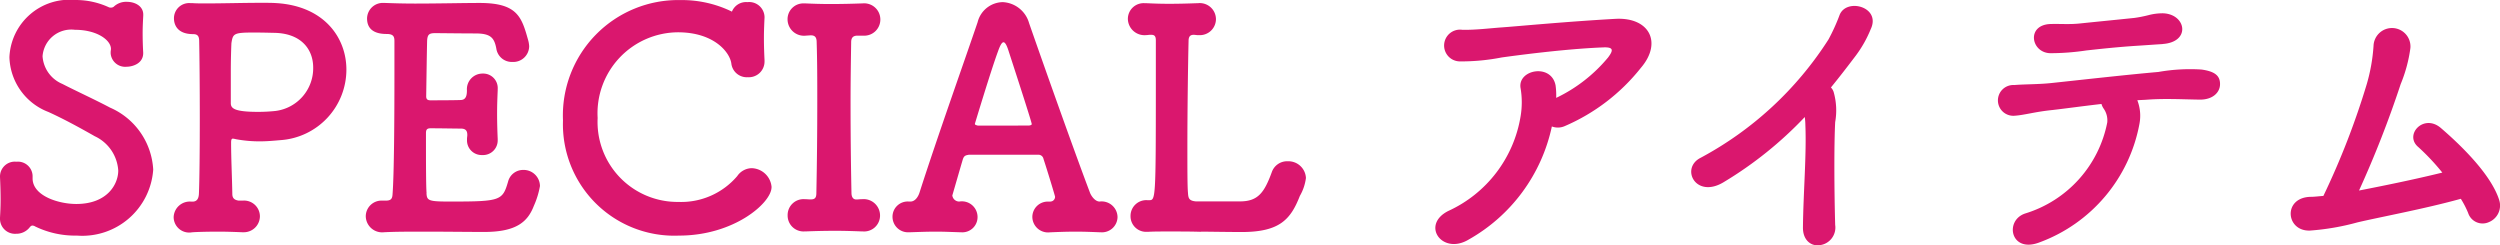 <svg xmlns="http://www.w3.org/2000/svg" width="131.584" height="12.917" viewBox="0 0 131.584 12.917">
  <path id="gnav-item" d="M8.656-3.184A3.777,3.777,0,0,0,6.384-6.448c-.752-.4-1.84-.9-2.512-1.248a1.7,1.7,0,0,1-1.04-1.456,1.515,1.515,0,0,1,1.7-1.392c1.168,0,1.9.544,1.9,1.008,0,.048-.016.112-.016.176V-9.3a.767.767,0,0,0,.848.7c.288,0,.9-.16.864-.768C8.112-9.648,8.1-10,8.1-10.368c0-.32.016-.624.032-.928v-.048c0-.448-.432-.672-.864-.672a.942.942,0,0,0-.688.256.223.223,0,0,1-.144.048.237.237,0,0,1-.112-.016,4.17,4.17,0,0,0-1.776-.384A3.16,3.16,0,0,0,1.088-9.1a3.184,3.184,0,0,0,2.048,2.88c.848.384,1.744.88,2.448,1.28A2.141,2.141,0,0,1,6.816-3.136c0,.72-.576,1.76-2.208,1.76-.944,0-2.3-.432-2.3-1.344v-.128A.774.774,0,0,0,1.456-3.6a.781.781,0,0,0-.864.768V-2.8c.016.336.032.784.032,1.2,0,.336-.016.672-.032.944v.064A.79.79,0,0,0,1.44.192a.89.89,0,0,0,.7-.32c.048-.064.1-.112.16-.112a.3.3,0,0,1,.144.048A4.82,4.82,0,0,0,4.64.288,3.741,3.741,0,0,0,8.656-3.184Zm4.5,1.632c-.208-.032-.336-.112-.336-.352-.016-.9-.064-1.888-.064-2.672,0-.176.016-.24.1-.24a1.34,1.34,0,0,1,.16.032,6.823,6.823,0,0,0,1.248.112c.368,0,.72-.032,1.088-.064a3.723,3.723,0,0,0,3.472-3.712c0-1.68-1.168-3.344-3.68-3.5-.224-.016-.512-.016-.832-.016-.88,0-2.016.032-2.848.032-.3,0-.56,0-.752-.016h-.1a.8.8,0,0,0-.864.8c0,.336.176.832,1.008.832.256,0,.32.128.32.384.016.72.032,2.384.032,4.048s-.016,3.312-.048,4c-.016.192-.08.384-.336.384h-.064a.85.85,0,0,0-.928.816.817.817,0,0,0,.96.8C10.848.1,11.424.08,12.08.08c.432,0,.88.016,1.264.032h.064a.846.846,0,0,0,.864-.848.835.835,0,0,0-.912-.816Zm1.808-8.832c1.488,0,2.112.88,2.112,1.824a2.265,2.265,0,0,1-1.984,2.288,8.706,8.706,0,0,1-.912.048c-1.28,0-1.44-.192-1.44-.464V-8.32c0-.592.016-1.168.032-1.52.08-.5.112-.56,1.168-.56C14.432-10.4,14.96-10.384,14.96-10.384Zm8.08,8.432c-.032-.368-.032-1.7-.032-3.152,0-.176.048-.256.24-.256.5,0,1.3.016,1.6.016.288,0,.336.16.336.336,0,.064-.016.144-.016.208v.064a.768.768,0,0,0,.8.784.771.771,0,0,0,.816-.784V-4.8c-.016-.352-.032-.848-.032-1.344,0-.416.016-.848.032-1.216v-.064A.764.764,0,0,0,26-8.24a.823.823,0,0,0-.832.88c0,.272-.048.5-.32.512s-1.088.016-1.6.016c-.144,0-.224-.048-.224-.208.016-1.072.032-2.192.048-2.912.016-.352.112-.416.432-.416.208,0,1.44.016,2.112.016.8,0,.992.224,1.1.8a.823.823,0,0,0,.848.7.835.835,0,0,0,.88-.832,1.493,1.493,0,0,0-.064-.352c-.336-1.2-.576-1.92-2.544-1.92-.848,0-2.208.032-3.392.032-.592,0-1.136-.016-1.568-.032h-.064a.83.83,0,0,0-.9.816c0,.736.656.816,1.024.816.352,0,.416.128.416.368v1.7c0,2.32-.016,5.328-.1,6.384-.016.24-.1.32-.368.32h-.16a.828.828,0,0,0-.88.832.862.862,0,0,0,.96.832C21.408.08,22.128.08,22.9.08c1.12,0,2.32.016,3.184.016,1.7,0,2.288-.544,2.608-1.376a4.388,4.388,0,0,0,.32-1.04.859.859,0,0,0-.88-.848.817.817,0,0,0-.8.624c-.288.976-.384,1.04-2.944,1.04C23.152-1.5,23.056-1.536,23.04-1.952Zm18.16-.3a1.08,1.08,0,0,0-1.056-1.008.94.94,0,0,0-.752.416,3.876,3.876,0,0,1-3.1,1.36A4.208,4.208,0,0,1,32.048-5.9a4.262,4.262,0,0,1,4.224-4.512c1.92,0,2.752,1.072,2.816,1.664a.818.818,0,0,0,.864.7.826.826,0,0,0,.88-.832v-.064c-.016-.32-.032-.736-.032-1.168,0-.368.016-.736.032-1.072v-.048a.81.81,0,0,0-.9-.768.8.8,0,0,0-.816.5,5.981,5.981,0,0,0-2.7-.608,6.073,6.073,0,0,0-6.192,6.336A5.861,5.861,0,0,0,36.336.288C39.232.288,41.2-1.44,41.2-2.256Zm1.808.624h-.064a.836.836,0,0,0-.9.848.836.836,0,0,0,.9.848h.064c.4-.016.96-.032,1.552-.032.48,0,.96.016,1.376.032H46a.838.838,0,0,0,.912-.832.862.862,0,0,0-.944-.864h-.032c-.064,0-.192.016-.272.016-.208,0-.256-.192-.256-.352-.032-1.584-.048-3.184-.048-4.72,0-1.1.016-2.176.032-3.2,0-.224.08-.352.336-.352h.288a.849.849,0,0,0,.912-.848.851.851,0,0,0-.944-.848h-.032c-.432.016-1.056.032-1.648.032-.48,0-.96-.016-1.3-.032h-.08a.831.831,0,0,0-.88.848.865.865,0,0,0,.96.848l.24-.016h.032c.24,0,.3.144.3.368.032.992.032,2.048.032,3.1,0,1.616-.016,3.264-.048,4.832,0,.256-.08.336-.3.336H43.2ZM55.872-1.5h-.08a.811.811,0,0,0-.864.816.826.826,0,0,0,.928.8C56.24.1,56.7.08,57.216.08c.416,0,.832.016,1.232.032h.064a.819.819,0,0,0,.9-.8.838.838,0,0,0-.944-.816c-.256,0-.464-.336-.512-.48-.784-2.064-2.352-6.48-3.2-8.912A1.514,1.514,0,0,0,53.36-12a1.39,1.39,0,0,0-1.312,1.056c-.64,1.888-2.128,6.064-3.056,8.96-.064.208-.224.48-.48.48h-.08a.8.8,0,0,0-.864.8.816.816,0,0,0,.88.816h.064C48.9.1,49.36.08,49.872.08,50.288.08,50.7.1,51.1.112h.064a.8.8,0,0,0,.88-.8.825.825,0,0,0-.96-.816.366.366,0,0,1-.368-.32s.384-1.328.544-1.872c.064-.208.128-.24.336-.272h3.664a.272.272,0,0,1,.256.224c.192.576.608,1.952.608,1.984a.25.25,0,0,1-.24.256Zm-3.808-4c-.128-.032-.16-.048-.16-.1,0,0,.848-2.816,1.216-3.808q.168-.48.288-.48c.08,0,.16.128.256.416.128.4,1.232,3.776,1.232,3.888,0,.048-.048.064-.144.08ZM63.84.08C64.1.08,65.28.1,65.952.1c2,0,2.576-.672,3.056-1.9a2.494,2.494,0,0,0,.32-.944.925.925,0,0,0-.96-.88.852.852,0,0,0-.832.56c-.4,1.1-.736,1.552-1.68,1.552h-2.32c-.368-.032-.4-.176-.416-.448-.032-.3-.032-1.248-.032-2.4,0-1.888.032-4.336.064-5.648.016-.224.128-.272.272-.272.064,0,.128.016.192.016h.064a.847.847,0,0,0,.912-.832.851.851,0,0,0-.944-.848h-.032c-.432.016-.976.032-1.5.032-.448,0-.864-.016-1.2-.032h-.08a.828.828,0,0,0-.88.832.874.874,0,0,0,.96.848c.08,0,.144-.016.208-.016h.064c.16,0,.24.064.24.288v2.368c0,6.032-.016,6.048-.352,6.048h-.1a.828.828,0,0,0-.88.832.819.819,0,0,0,.88.832h.064c.3-.016.672-.016,1.072-.016.544,0,1.136,0,1.664.016ZM82.272-5.456a.892.892,0,0,0,.672-.016A10.3,10.3,0,0,0,86.96-8.544c1.136-1.328.448-2.672-1.344-2.576-2.576.144-5.248.4-5.952.448-.672.048-1.424.144-2.112.128A.836.836,0,1,0,77.44-8.88a11.067,11.067,0,0,0,2.192-.208c.72-.1,3.3-.448,5.312-.528.608-.032.56.16.288.528A8.042,8.042,0,0,1,82.5-6.96a3.886,3.886,0,0,0-.032-.656c-.224-1.184-2.032-.832-1.84.16a4.439,4.439,0,0,1,0,1.456,6.657,6.657,0,0,1-3.808,4.992C75.36-.272,76.5,1.328,77.888.5A8.983,8.983,0,0,0,82.272-5.456Zm13.312-.5a3.932,3.932,0,0,1,.032.448c.064,1.52-.112,3.632-.128,5.344-.016.7.432,1.008.848.96a.935.935,0,0,0,.848-1.072c-.048-1.728-.064-4.16,0-5.408a3.524,3.524,0,0,0-.08-1.584.6.6,0,0,0-.144-.24c.432-.528.864-1.088,1.312-1.68a6.242,6.242,0,0,0,.784-1.392c.56-1.184-1.312-1.664-1.648-.72a10.125,10.125,0,0,1-.576,1.264,18.148,18.148,0,0,1-6.72,6.224c-1.1.544-.272,2.192,1.216,1.28A20.168,20.168,0,0,0,95.584-5.952Zm18.832-3.84c1.5-.1,1.248-1.568.032-1.616a2.922,2.922,0,0,0-.784.1,6.679,6.679,0,0,1-.736.144c-.96.1-2.064.208-2.832.288-.576.064-1.024.016-1.584.032-1.28.048-1.024,1.52,0,1.536a12.825,12.825,0,0,0,1.888-.144c.72-.08,1.616-.176,2.56-.24C113.488-9.728,113.888-9.76,114.416-9.792Zm-1.328,2.96c.192-.016.368-.016.544-.032.912-.064,1.776-.016,2.752,0,.688,0,1.04-.384,1.056-.784.016-.464-.256-.7-.976-.8a9.574,9.574,0,0,0-2.272.128c-1.664.144-4.352.448-5.568.576-.7.08-1.44.064-2.016.112a.81.81,0,1,0,.016,1.616c.512-.032,1.072-.208,1.984-.3.7-.08,1.616-.208,2.592-.32a.81.81,0,0,0,.112.24,1.071,1.071,0,0,1,.192.736A6.269,6.269,0,0,1,107.2-.88c-1.12.352-.8,2.128.752,1.52A8.248,8.248,0,0,0,113.2-5.6,2.255,2.255,0,0,0,113.088-6.832Zm17.024,5.184A4.782,4.782,0,0,1,130.5-.9a.8.8,0,0,0,1.088.48.942.942,0,0,0,.544-1.168c-.464-1.456-2.272-3.1-3.056-3.776-.912-.8-1.968.352-1.2.992a11.912,11.912,0,0,1,1.264,1.344c-1.488.368-3.232.72-4.384.944a54.931,54.931,0,0,0,2.192-5.6,7.6,7.6,0,0,0,.512-1.9A.972.972,0,1,0,125.52-9.7a9.356,9.356,0,0,1-.352,2,40.805,40.805,0,0,1-2.288,5.9c-.24.016-.464.048-.672.048-1.472.032-1.312,1.824-.032,1.776a12.886,12.886,0,0,0,2.5-.432C125.92-.7,128.208-1.12,130.112-1.648Z" transform="translate(-0.592 12.112)" fill="#da176e"/>
</svg>
